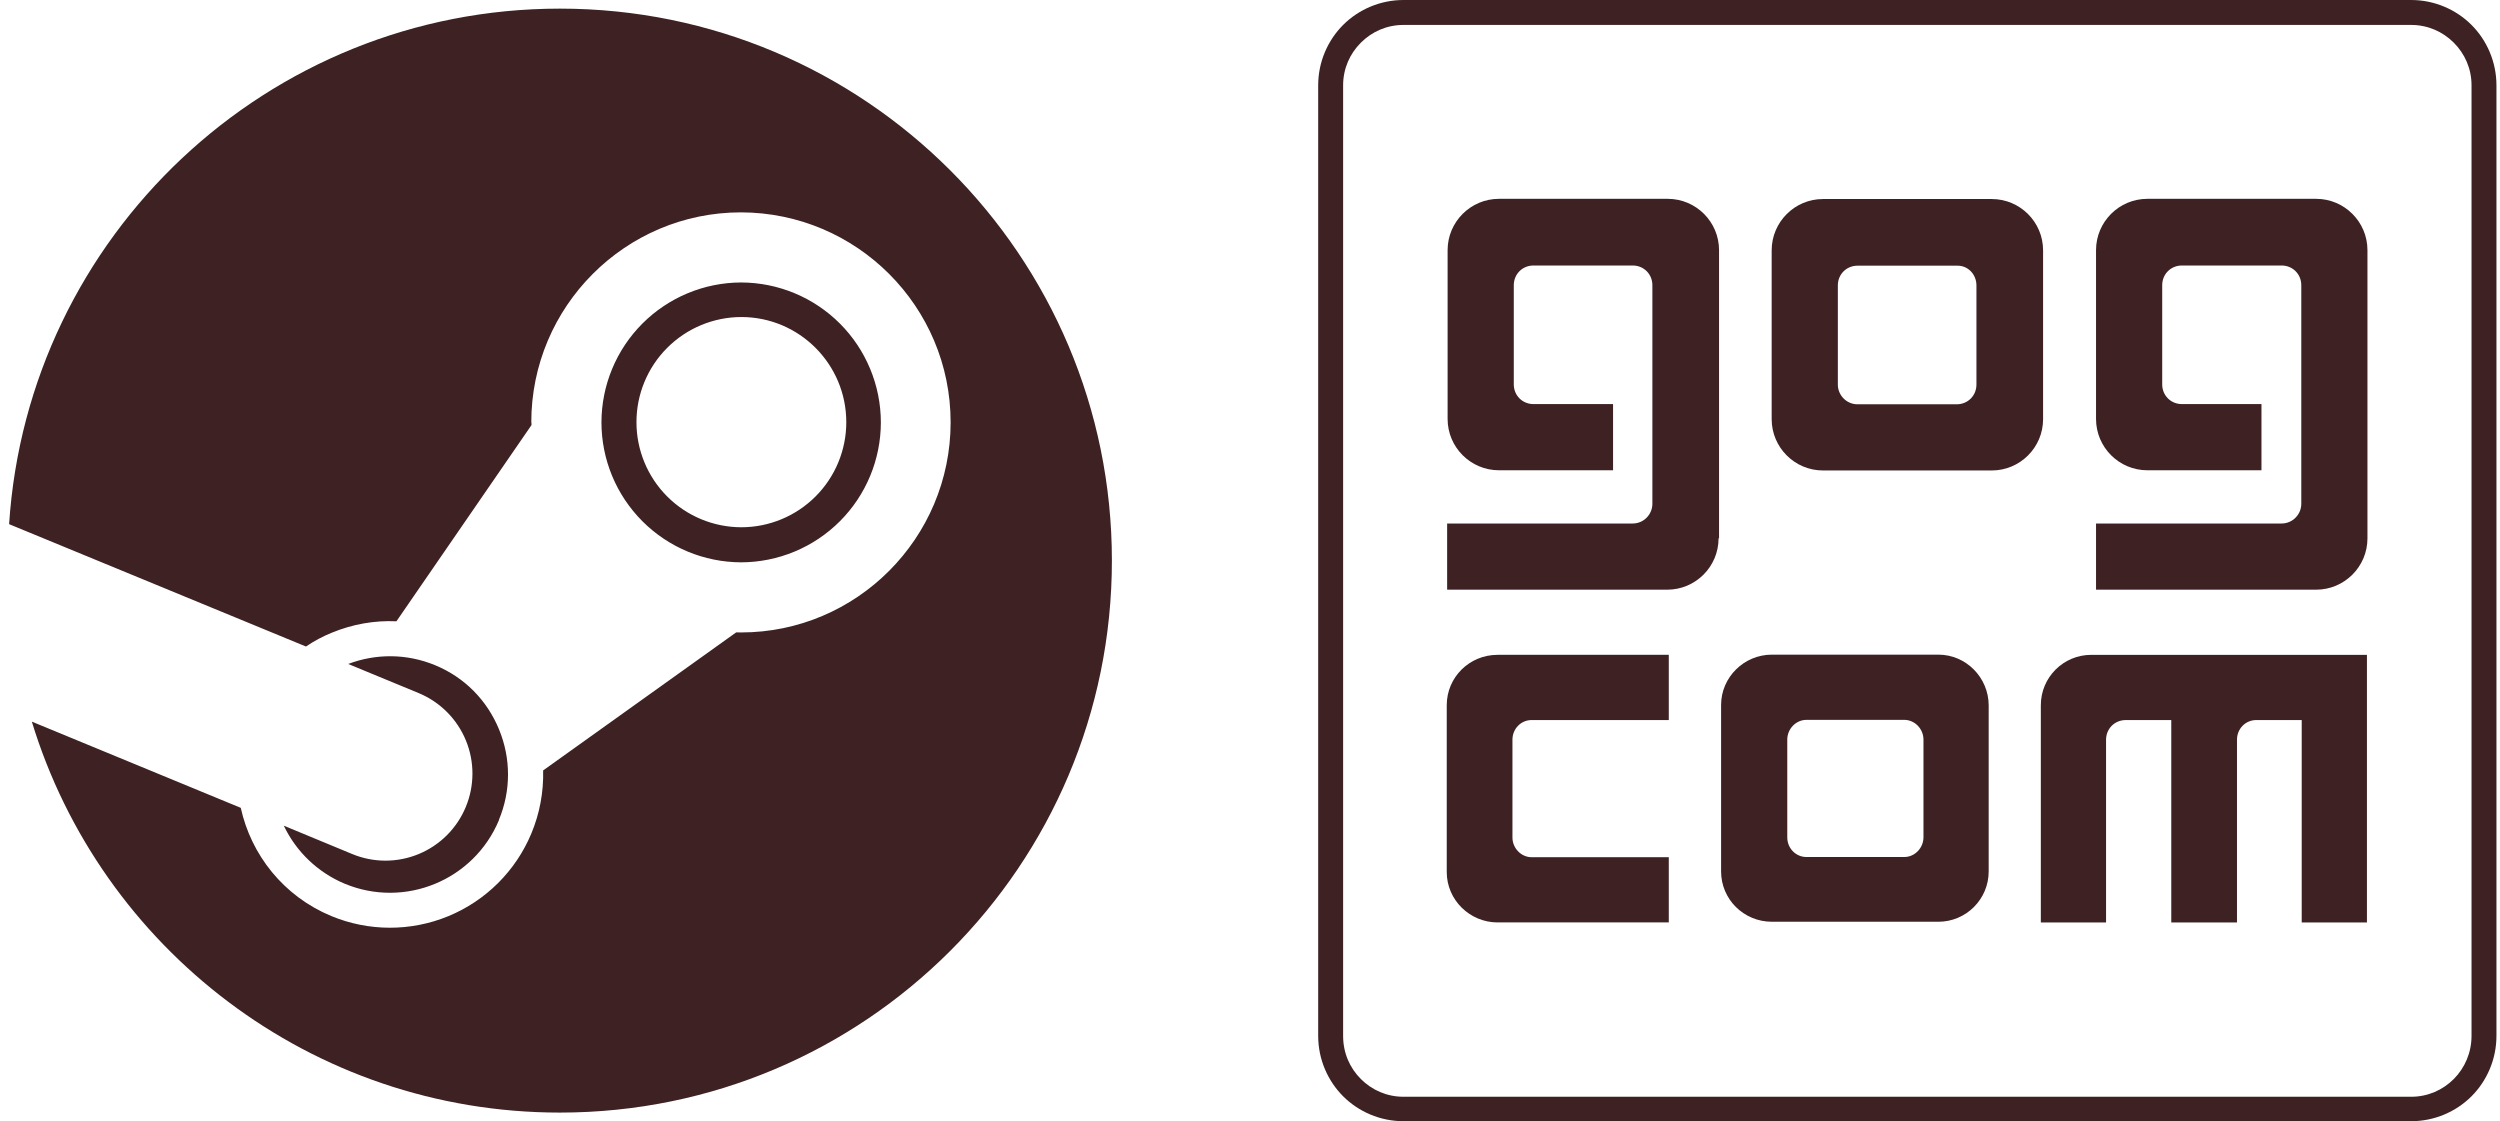 <svg width="165" height="74" viewBox="0 0 165 74" fill="none" xmlns="http://www.w3.org/2000/svg">
<g clip-path="url(#clip0_1512_5962)">
<path fill-rule="evenodd" clip-rule="evenodd" d="M2.101 47.628C6.651 62.559 20.535 73.431 36.954 73.431C57.074 73.431 73.385 57.12 73.385 37C73.385 16.88 57.074 0.569 36.954 0.569C17.648 0.569 1.849 15.589 0.602 34.58C0.607 34.588 0.612 34.597 0.617 34.605C0.617 34.603 0.617 34.601 0.617 34.601L20.193 42.67C20.728 42.307 21.3 42.002 21.898 41.759C23.273 41.193 24.722 40.939 26.165 41.005L35.079 28.055L35.076 27.875H35.065C35.065 20.232 41.273 14.016 48.903 14.016C56.547 14.032 62.741 20.232 62.741 27.875C62.741 35.519 56.536 41.742 48.903 41.742L48.59 41.736L35.847 50.849C35.883 52.276 35.618 53.695 35.068 55.012C34.037 57.484 32.066 59.446 29.59 60.467C27.113 61.488 24.332 61.484 21.858 60.456C18.714 59.147 16.574 56.423 15.891 53.318L2.101 47.628ZM22.743 58.322C26.713 59.977 31.28 58.102 32.936 54.117H32.926C33.726 52.197 33.73 50.072 32.938 48.145C32.145 46.217 30.666 44.71 28.73 43.909C26.82 43.116 24.777 43.139 22.981 43.822L27.649 45.751C29.055 46.339 30.17 47.46 30.749 48.869C31.329 50.278 31.325 51.86 30.739 53.266C30.45 53.962 30.027 54.595 29.493 55.127C28.959 55.66 28.326 56.081 27.629 56.369C26.932 56.656 26.186 56.804 25.432 56.803C24.678 56.801 23.932 56.652 23.236 56.362L18.731 54.495C19.553 56.22 20.981 57.582 22.743 58.322ZM42.397 34.4C44.125 36.132 46.469 37.107 48.915 37.114C51.361 37.108 53.706 36.132 55.434 34.401C57.163 32.67 58.135 30.324 58.137 27.878C58.134 25.432 57.162 23.086 55.434 21.355C53.705 19.625 51.361 18.649 48.915 18.643C46.469 18.65 44.126 19.626 42.398 21.356C40.67 23.087 39.699 25.432 39.696 27.878C39.698 30.324 40.669 32.669 42.397 34.4ZM44.032 22.961C42.734 24.262 42.005 26.025 42.007 27.863C42.006 29.7 42.733 31.463 44.032 32.764C45.33 34.065 47.091 34.797 48.929 34.799C50.767 34.798 52.529 34.066 53.828 32.765C55.127 31.464 55.856 29.701 55.855 27.863C55.855 24.032 52.748 20.924 48.929 20.924C47.091 20.927 45.33 21.66 44.032 22.961Z" fill="#3E2223"/>
</g>
<path fill-rule="evenodd" clip-rule="evenodd" d="M110.14 47.523H101.088C100.391 47.523 99.822 48.093 99.822 48.821V55.278C99.822 55.974 100.391 56.576 101.088 56.576H102.037H110.14V60.88H98.84C97.005 60.88 95.485 59.393 95.485 57.557V46.542C95.485 44.707 96.973 43.219 98.84 43.219H110.14V47.523Z" fill="#3E2223"/>
<path fill-rule="evenodd" clip-rule="evenodd" d="M113.425 35.532C113.425 37.4 111.906 38.919 110.039 38.919H95.511V34.551H107.76C108.488 34.551 109.057 33.95 109.057 33.254V18.821C109.057 18.093 108.488 17.523 107.76 17.523H101.208C100.48 17.523 99.91 18.093 99.91 18.821V25.372C99.91 26.1 100.48 26.67 101.208 26.67H106.462V31.038H98.929C97.062 31.038 95.542 29.519 95.542 27.651V16.51C95.542 14.643 97.062 13.123 98.929 13.123H110.07C111.938 13.123 113.457 14.643 113.457 16.51V35.532H113.425Z" fill="#3E2223"/>
<path fill-rule="evenodd" clip-rule="evenodd" d="M156.218 60.881H151.913V47.524H148.907C148.21 47.524 147.641 48.094 147.641 48.822V60.881H143.304V47.524H140.298C139.57 47.524 139 48.094 139 48.822V60.881H134.695V46.543C134.695 44.707 136.183 43.22 138.019 43.22H156.218V60.881Z" fill="#3E2223"/>
<path fill-rule="evenodd" clip-rule="evenodd" d="M156.252 35.532C156.252 37.4 154.733 38.919 152.866 38.919H138.338V34.551H150.587C151.315 34.551 151.885 33.95 151.885 33.254V18.821C151.885 18.093 151.315 17.523 150.587 17.523H144.003C143.275 17.523 142.706 18.093 142.706 18.821V25.372C142.706 26.1 143.275 26.67 144.003 26.67H149.257V31.038H141.725C139.857 31.038 138.338 29.519 138.338 27.651V16.51C138.338 14.643 139.857 13.123 141.725 13.123H152.866C154.733 13.123 156.252 14.643 156.252 16.51V35.532Z" fill="#3E2223"/>
<path fill-rule="evenodd" clip-rule="evenodd" d="M130.445 18.833V25.385C130.445 26.113 129.875 26.683 129.147 26.683H122.595C121.867 26.683 121.298 26.081 121.298 25.385V18.833C121.298 18.105 121.867 17.536 122.595 17.536H129.147C129.875 17.504 130.445 18.105 130.445 18.833ZM131.457 13.136H120.316C118.449 13.136 116.93 14.655 116.93 16.523V27.664C116.93 29.531 118.449 31.051 120.316 31.051H131.457C133.325 31.051 134.844 29.531 134.844 27.664V16.523C134.844 14.655 133.325 13.136 131.457 13.136Z" fill="#3E2223"/>
<path fill-rule="evenodd" clip-rule="evenodd" d="M126.949 48.809V55.265C126.949 55.962 126.379 56.563 125.682 56.563H119.226C118.529 56.563 117.96 55.993 117.96 55.265V48.809C117.96 48.112 118.529 47.511 119.226 47.511H125.682C126.379 47.511 126.949 48.112 126.949 48.809ZM127.93 43.206H116.947C115.111 43.206 113.592 44.694 113.592 46.53V57.513C113.592 59.348 115.079 60.836 116.947 60.836H127.93C129.765 60.836 131.253 59.348 131.253 57.513V46.561C131.253 44.725 129.765 43.206 127.93 43.206Z" fill="#3E2223"/>
<path d="M163.121 68.366C163.121 69.474 162.677 70.487 161.95 71.215C161.222 71.943 160.24 72.386 159.133 72.386H92.634C91.526 72.386 90.545 71.943 89.817 71.215C89.089 70.487 88.646 69.506 88.646 68.366V5.634C88.646 4.526 89.089 3.545 89.817 2.817C90.545 2.089 91.526 1.646 92.634 1.646H159.133C160.24 1.646 161.222 2.089 161.95 2.817C162.677 3.545 163.121 4.526 163.121 5.634V68.366ZM163.121 1.646C162.108 0.633 160.683 0 159.133 0H92.634C91.083 0 89.659 0.633 88.646 1.646C87.633 2.659 87 4.083 87 5.634V68.366C87 69.917 87.633 71.341 88.646 72.354C89.659 73.367 91.083 74 92.634 74H159.133C160.683 74 162.108 73.367 163.121 72.354C164.133 71.341 164.766 69.917 164.766 68.366V5.634C164.766 4.083 164.133 2.659 163.121 1.646Z" fill="#3E2223"/>
<defs>
<clipPath id="clip0_1512_5962">
<rect width="74" height="74" fill="white"/>
</clipPath>
</defs>
</svg>
